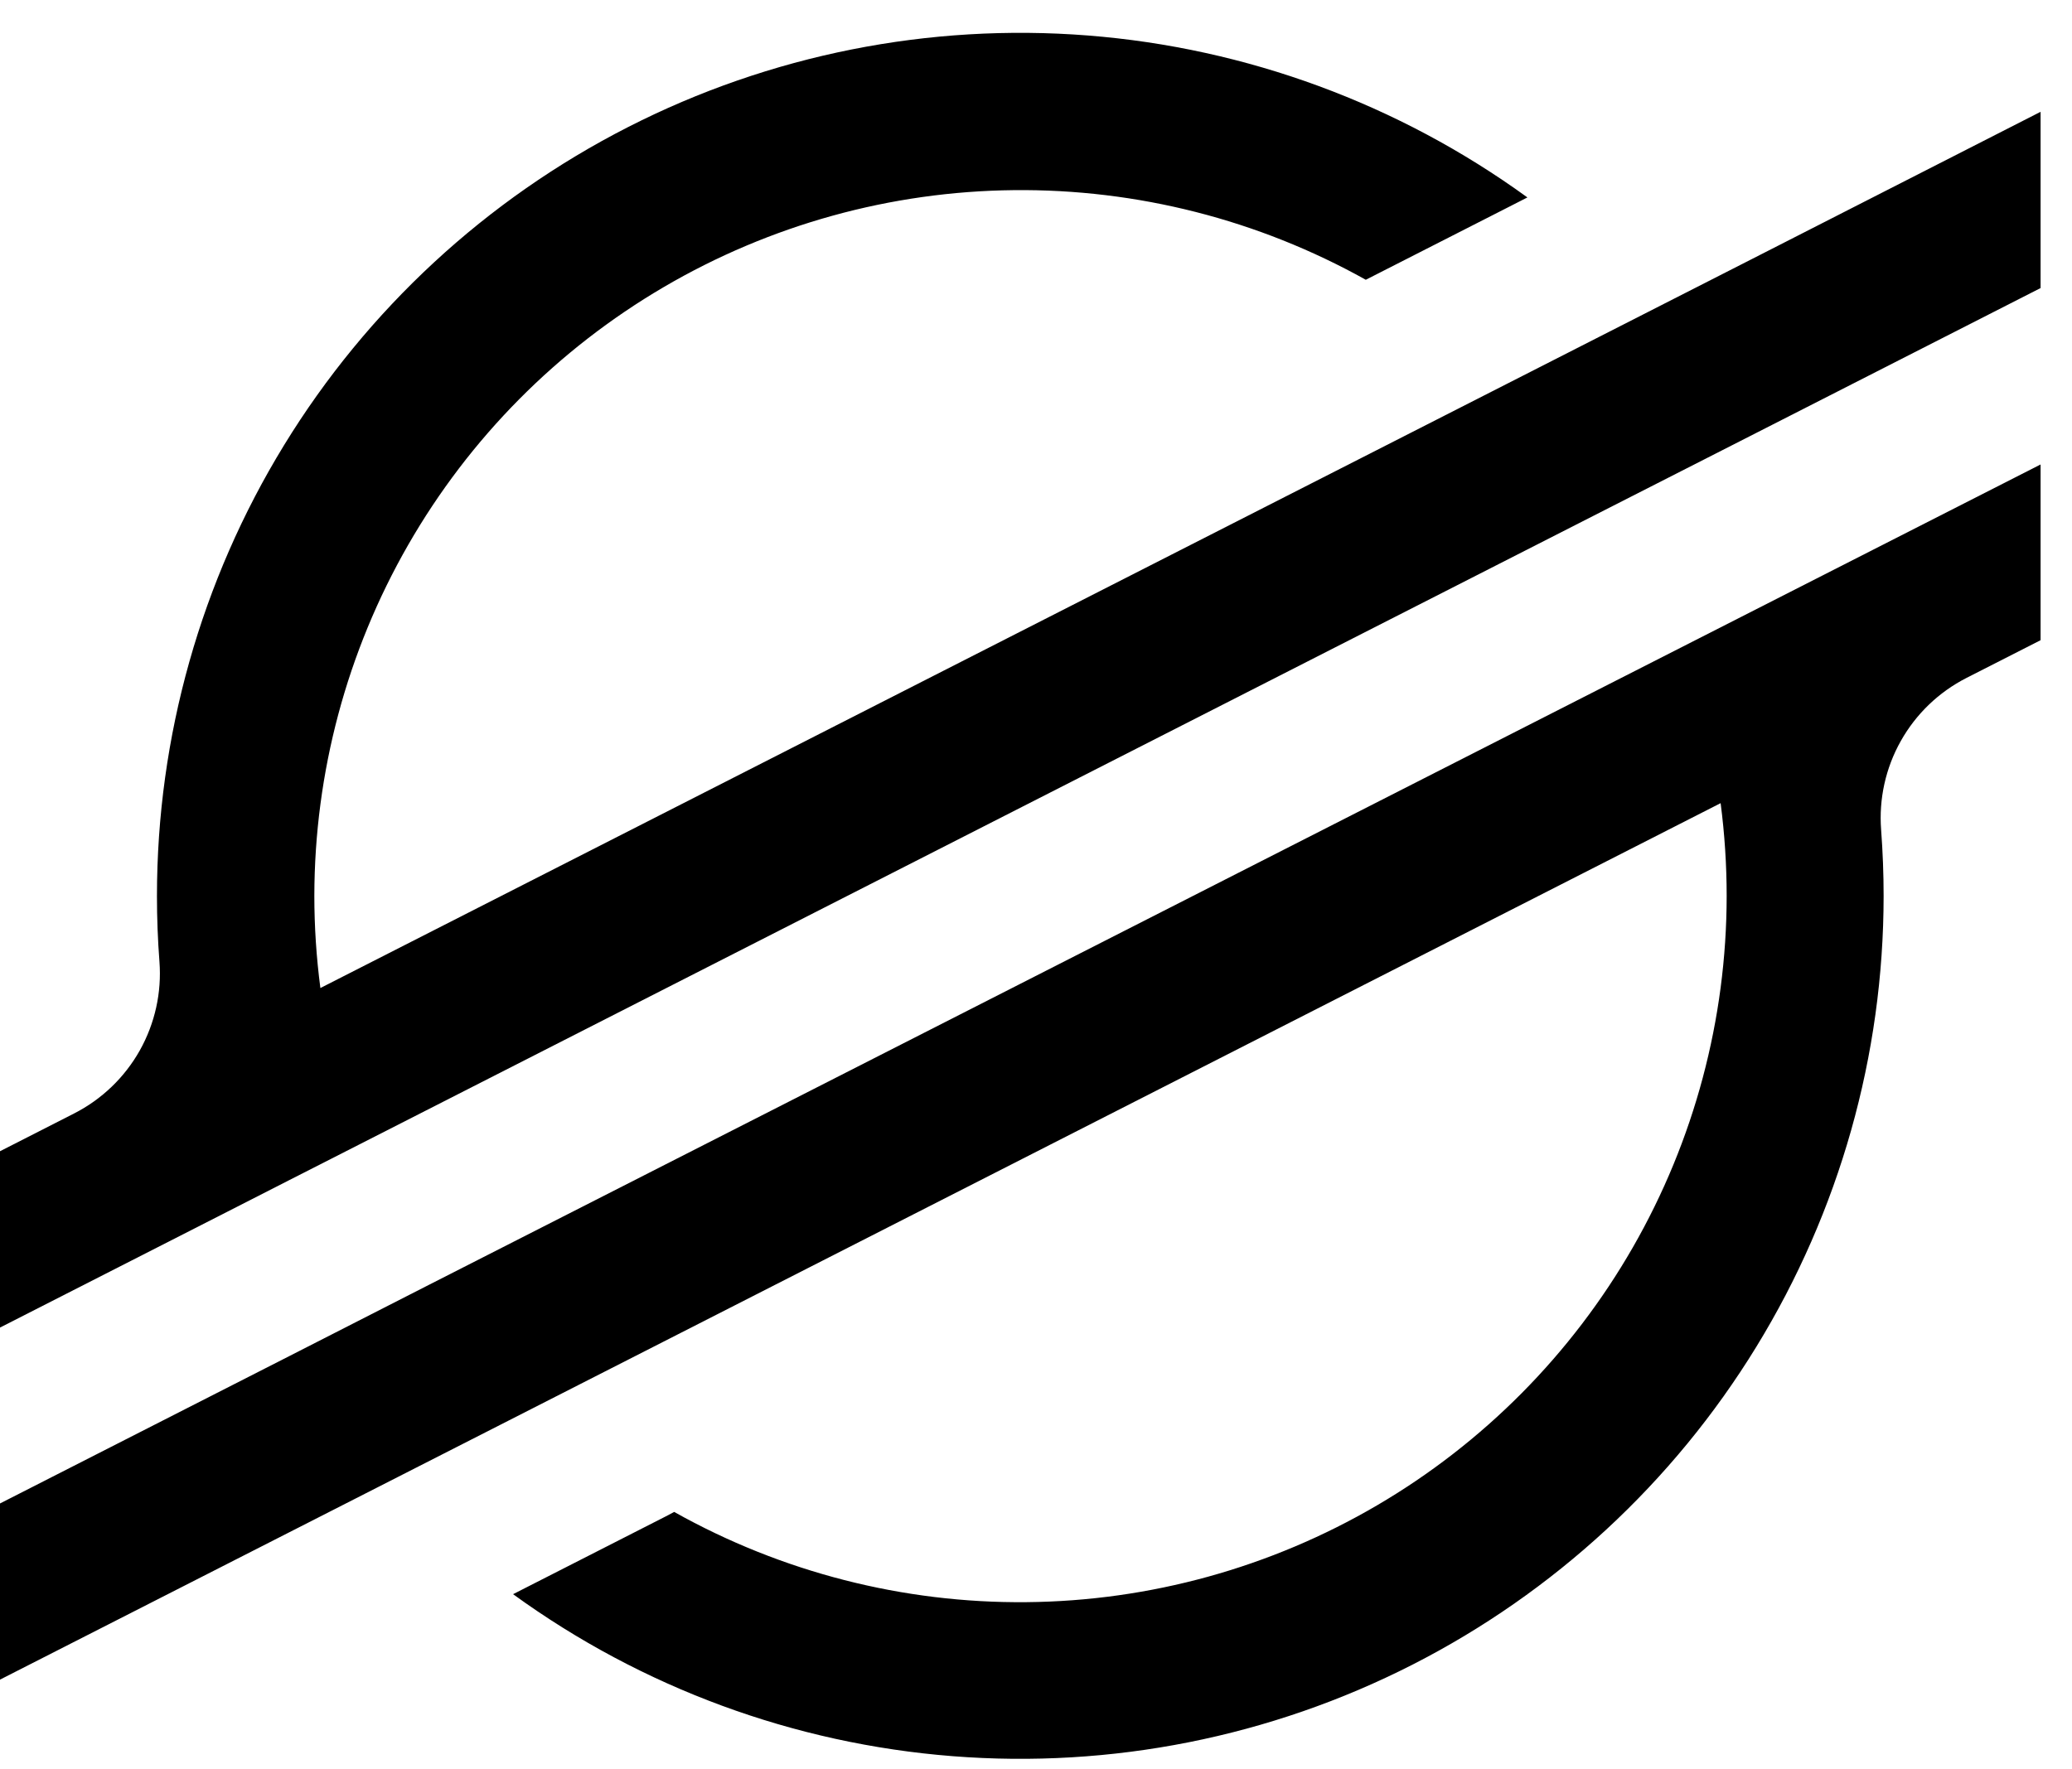 <svg xmlns="http://www.w3.org/2000/svg" width="48" height="41" viewBox="0 0 48 41" fill="none"><g id="stellar-xlm-logo" clip-path="url(#clip0_2370_73510)"><g id="Layer 2"><g id="Layer 1"><path id="Vector" d="M40.6 5.995L34.908 8.895L7.422 22.895C7.329 22.186 7.282 21.472 7.282 20.757C7.286 17.905 8.035 15.102 9.455 12.628C10.875 10.154 12.916 8.094 15.377 6.652C17.839 5.209 20.634 4.435 23.486 4.406C26.339 4.376 29.149 5.092 31.64 6.483L34.898 4.823L35.384 4.575C32.4 2.409 28.874 1.11 25.198 0.822C21.521 0.534 17.836 1.268 14.551 2.944C11.266 4.619 8.507 7.17 6.581 10.315C4.655 13.459 3.636 17.075 3.636 20.763C3.636 21.273 3.655 21.78 3.694 22.285C3.748 23.001 3.589 23.716 3.238 24.342C2.886 24.968 2.357 25.475 1.718 25.801L0 26.677V30.763L5.058 28.185L6.696 27.349L8.31 26.527L37.286 11.763L40.542 10.105L47.272 6.675V2.591L40.6 5.995Z" fill="black"></path><path id="Vector_2" d="M47.272 10.763L9.956 29.763L6.7 31.425L0 34.839V38.921L6.654 35.531L12.346 32.631L39.86 18.611C39.953 19.325 40 20.044 40 20.763C39.998 23.619 39.249 26.425 37.828 28.902C36.407 31.379 34.362 33.441 31.898 34.884C29.433 36.327 26.634 37.1 23.778 37.126C20.922 37.153 18.109 36.432 15.618 35.035L15.418 35.141L11.886 36.941C14.87 39.108 18.395 40.407 22.07 40.695C25.747 40.984 29.431 40.251 32.716 38.577C36.001 36.903 38.76 34.353 40.687 31.209C42.614 28.066 43.635 24.451 43.636 20.763C43.636 20.249 43.616 19.735 43.578 19.227C43.524 18.512 43.682 17.796 44.034 17.171C44.385 16.545 44.913 16.038 45.552 15.711L47.272 14.835V10.763Z" fill="black"></path></g></g></g><defs><clipPath id="clip0_2370_73510"><rect width="47.272" height="40" fill="white" transform="translate(0 0.763)"></rect></clipPath></defs></svg>